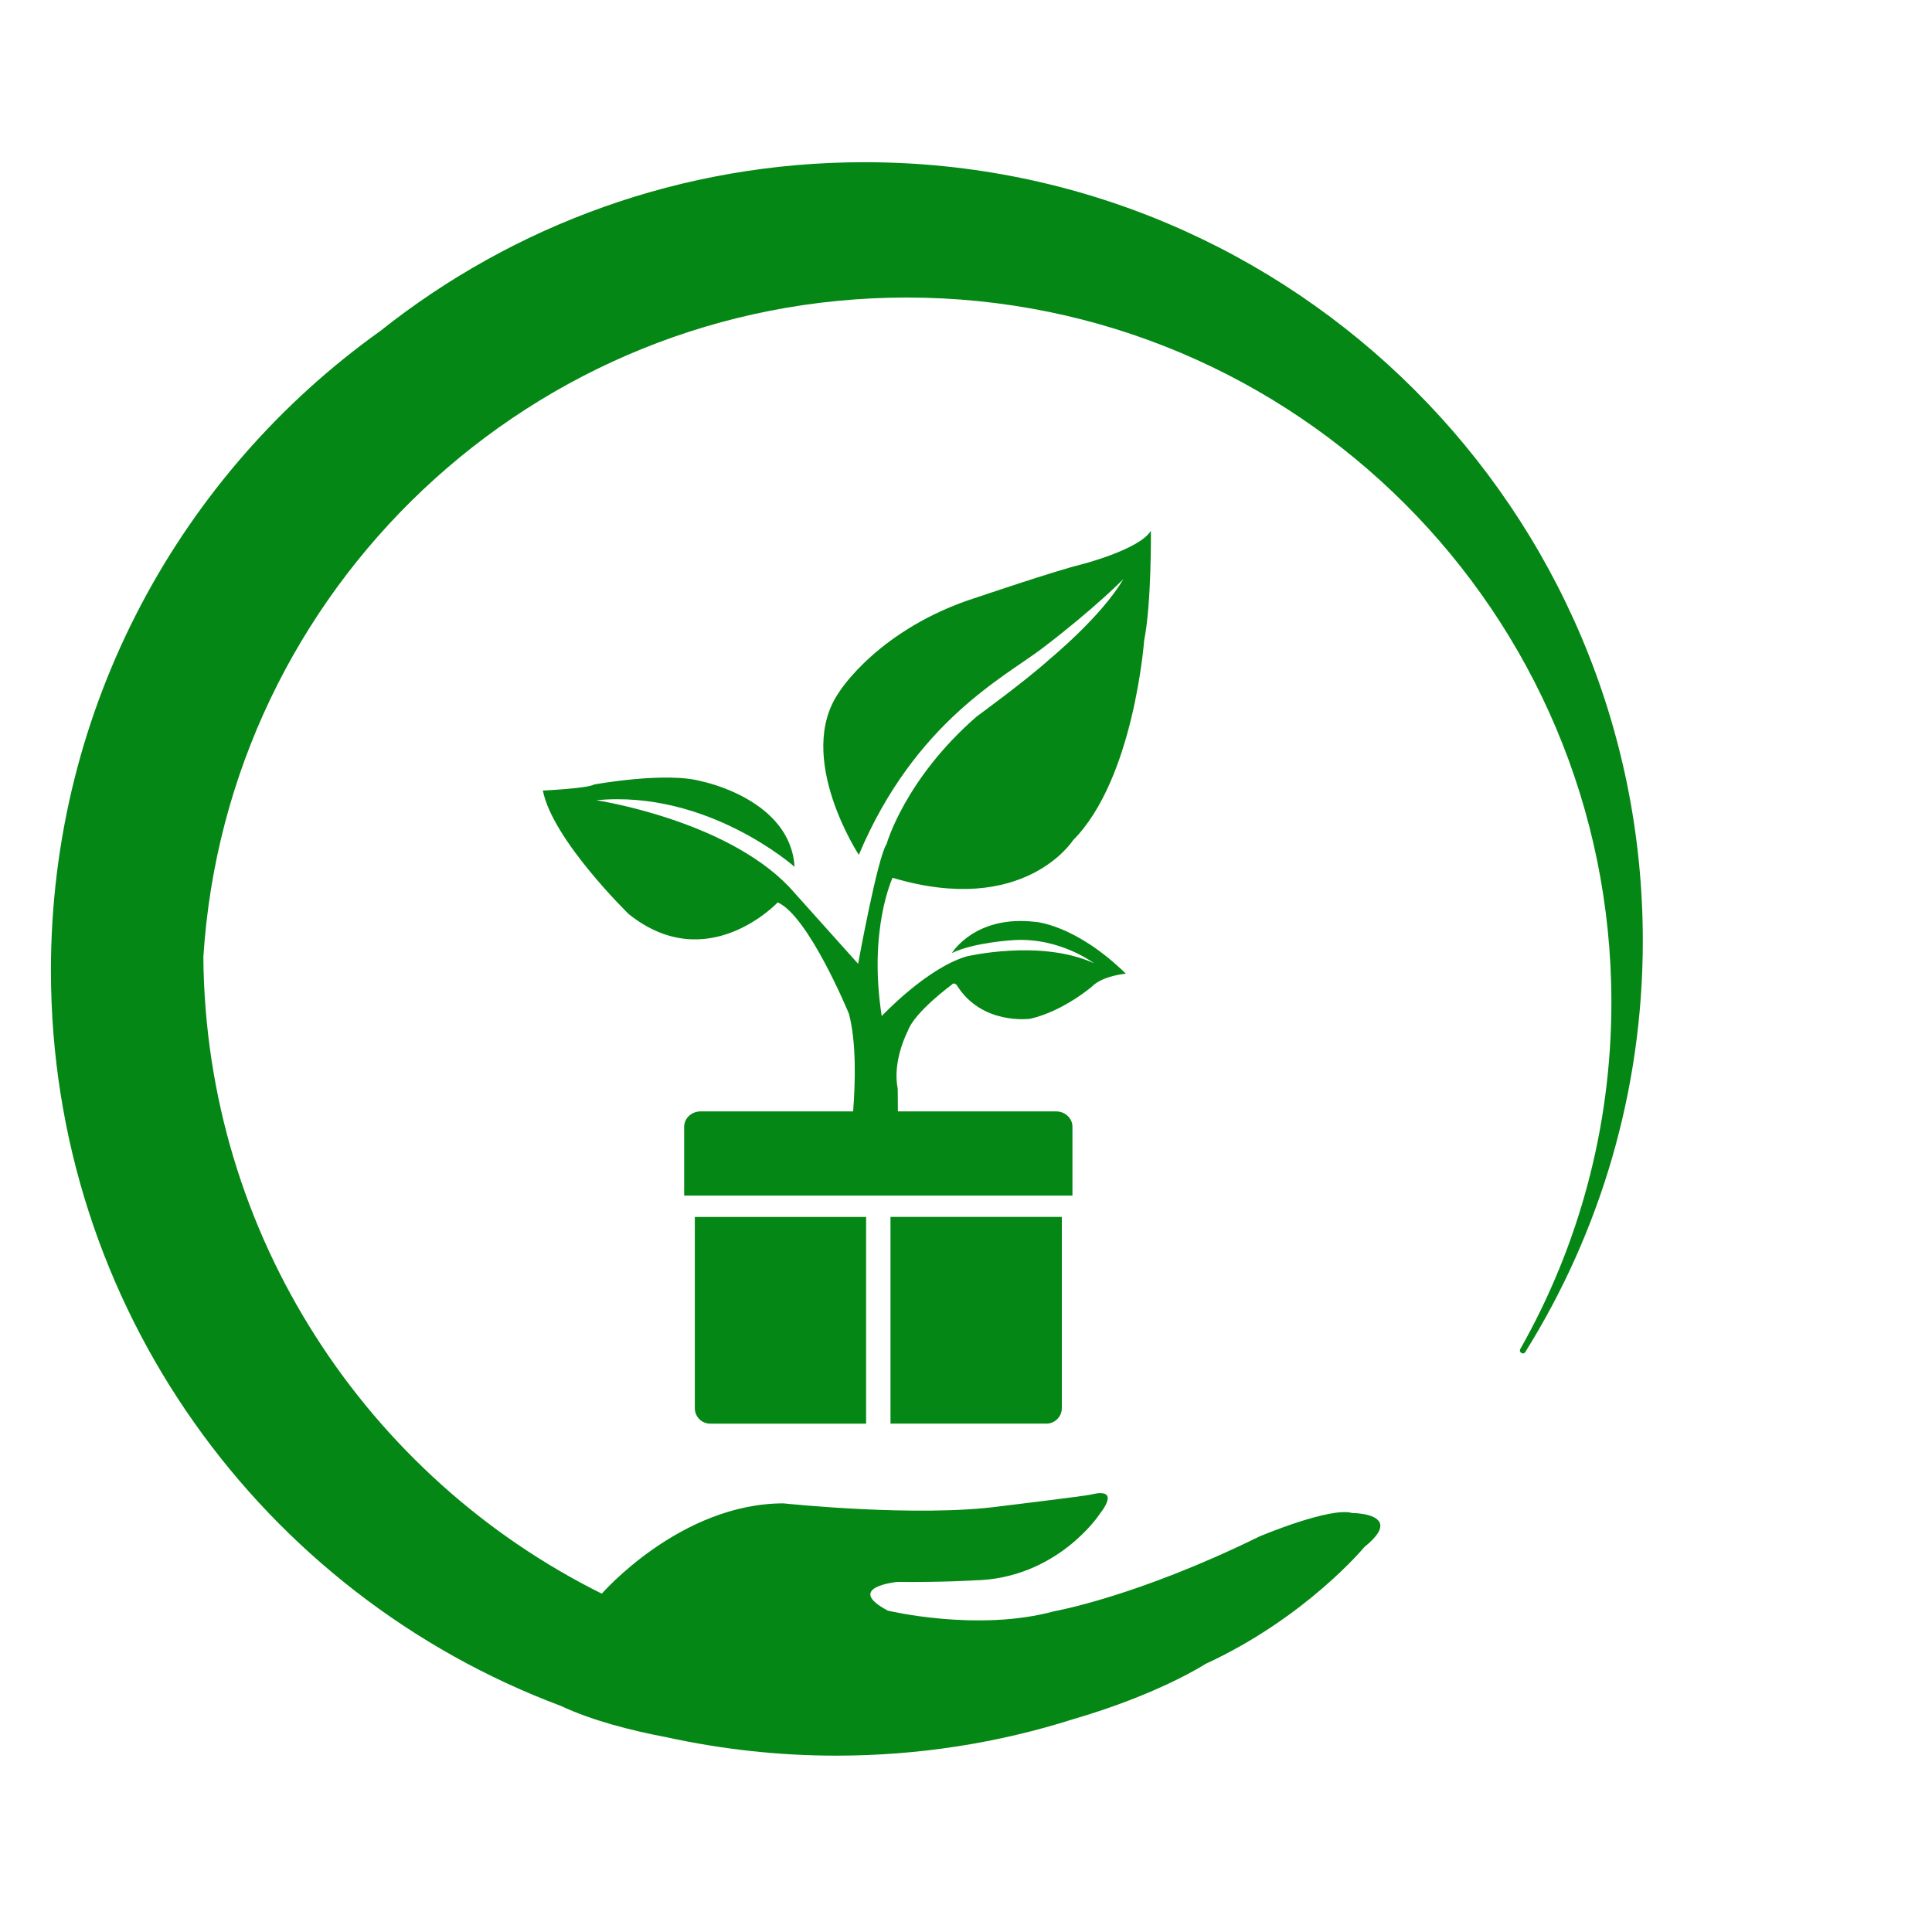<?xml version="1.0" encoding="utf-8"?>
<!-- Generator: Adobe Illustrator 16.0.0, SVG Export Plug-In . SVG Version: 6.00 Build 0)  -->
<!DOCTYPE svg PUBLIC "-//W3C//DTD SVG 1.1//EN" "http://www.w3.org/Graphics/SVG/1.1/DTD/svg11.dtd">
<svg version="1.1" id="Layer_1" xmlns="http://www.w3.org/2000/svg" xmlns:xlink="http://www.w3.org/1999/xlink" x="0px" y="0px"
	 width="60px" height="60px" viewBox="0 0 50 50" enable-background="new 0 0 50 50" xml:space="preserve">
<g>
	<path fill="#048714" d="M22.415,31.494v5.35H18.38c-0.22,0-0.398-0.18-0.398-0.398v-4.951H22.415z"/>
	<path fill="#048714" d="M27.48,31.494v4.951c0,0.219-0.181,0.398-0.398,0.398h-4.036v-5.35H27.48z"/>
	<path fill="#048714" d="M27.768,21.748c1.578-1.581,1.842-5.169,1.842-5.169c0.195-0.983,0.175-2.843,0.175-2.843
		c-0.297,0.492-1.824,0.878-1.824,0.878c-0.648,0.158-2.667,0.842-2.667,0.842c-2.56,0.807-3.578,2.456-3.578,2.456
		c-1.158,1.665,0.51,4.211,0.51,4.211c1.459-3.458,3.786-4.608,4.755-5.35c1.366-1.041,2.091-1.786,2.091-1.786
		c-0.562,0.966-1.9,2.065-1.9,2.065c-0.607,0.552-1.894,1.49-1.894,1.49c-1.862,1.619-2.333,3.301-2.333,3.301
		c-0.238,0.353-0.737,3.1-0.737,3.1l-1.79-1.996c-1.671-1.739-4.986-2.237-4.986-2.237c2.88-0.276,5.131,1.723,5.131,1.723
		c-0.106-1.75-2.395-2.21-2.395-2.21c-0.92-0.263-2.789,0.079-2.789,0.079c-0.185,0.105-1.33,0.157-1.33,0.157
		c0.25,1.277,2.223,3.198,2.223,3.198c2.04,1.632,3.855-0.303,3.855-0.303c0.804,0.355,1.843,2.882,1.843,2.882
		c0.194,0.73,0.168,1.765,0.109,2.527H18.13c-0.234,0-0.424,0.179-0.424,0.4v1.779h10.049v-1.779c0-0.222-0.188-0.4-0.423-0.4
		h-4.095c0-0.328-0.005-0.595-0.005-0.595c-0.144-0.723,0.263-1.488,0.263-1.488c0.167-0.486,1.141-1.2,1.141-1.2
		c0.049-0.066,0.122,0.01,0.122,0.01c0.648,1.053,1.904,0.875,1.904,0.875c0.851-0.192,1.597-0.832,1.597-0.832
		c0.271-0.281,0.877-0.335,0.877-0.335c-1.309-1.279-2.343-1.34-2.343-1.34c-1.562-0.185-2.158,0.807-2.158,0.807
		c0.579-0.282,1.614-0.336,1.614-0.336c1.189-0.067,2.061,0.599,2.061,0.599c-1.387-0.631-3.299-0.175-3.299-0.175
		c-1.042,0.311-2.192,1.543-2.192,1.543c-0.351-2.245,0.281-3.579,0.281-3.579C26.505,23.735,27.768,21.748,27.768,21.748z"/>
	<path fill="#048714" d="M22.371,4.198c-4.737,0-9.092,1.635-12.533,4.371c-5.157,3.685-8.52,9.723-8.52,16.544
		c0,8.718,5.49,16.153,13.2,19.037c0.804,0.376,1.803,0.634,2.743,0.812c1.41,0.308,2.876,0.474,4.381,0.474
		c2.136,0,4.196-0.329,6.133-0.944c0,0,0.002,0,0.005-0.001c2.229-0.651,3.417-1.428,3.417-1.428
		c2.601-1.199,4.112-3.025,4.112-3.025c0.735-0.591,0.334-0.786-0.002-0.851l0,0c-0.163-0.03-0.312-0.03-0.312-0.03
		c-0.566-0.168-2.397,0.605-2.397,0.605c-3.18,1.563-5.307,1.935-5.307,1.935c-1.993,0.546-4.317-0.015-4.317-0.015
		c-1.14-0.609,0.248-0.742,0.248-0.742c1.185,0.011,1.994-0.04,1.994-0.04c2.14-0.044,3.232-1.7,3.232-1.7
		c0.587-0.756-0.188-0.525-0.188-0.525c-0.17,0.042-2.361,0.306-2.361,0.306c-2.147,0.296-5.622-0.074-5.622-0.074
		c-2.672,0.001-4.702,2.337-4.702,2.337c-3.032-1.506-5.595-3.821-7.407-6.659c-1.814-2.838-2.875-6.201-2.905-9.813
		c0.602-9.529,8.52-17.072,18.202-17.072c10.074,0,18.238,8.166,18.238,18.239c0,3.257-0.854,6.315-2.351,8.962
		c-0.003,0.007-0.006,0.013-0.01,0.018c-0.002,0.01-0.007,0.019-0.007,0.031c0,0.041,0.035,0.076,0.08,0.076
		c0.021,0,0.042-0.011,0.056-0.027c0.006-0.008,0.008-0.015,0.012-0.021c0.001-0.001,0-0.001,0-0.001
		c1.923-3.086,3.033-6.73,3.033-10.633C42.516,13.216,33.499,4.198,22.371,4.198z"/>
</g>
</svg>
